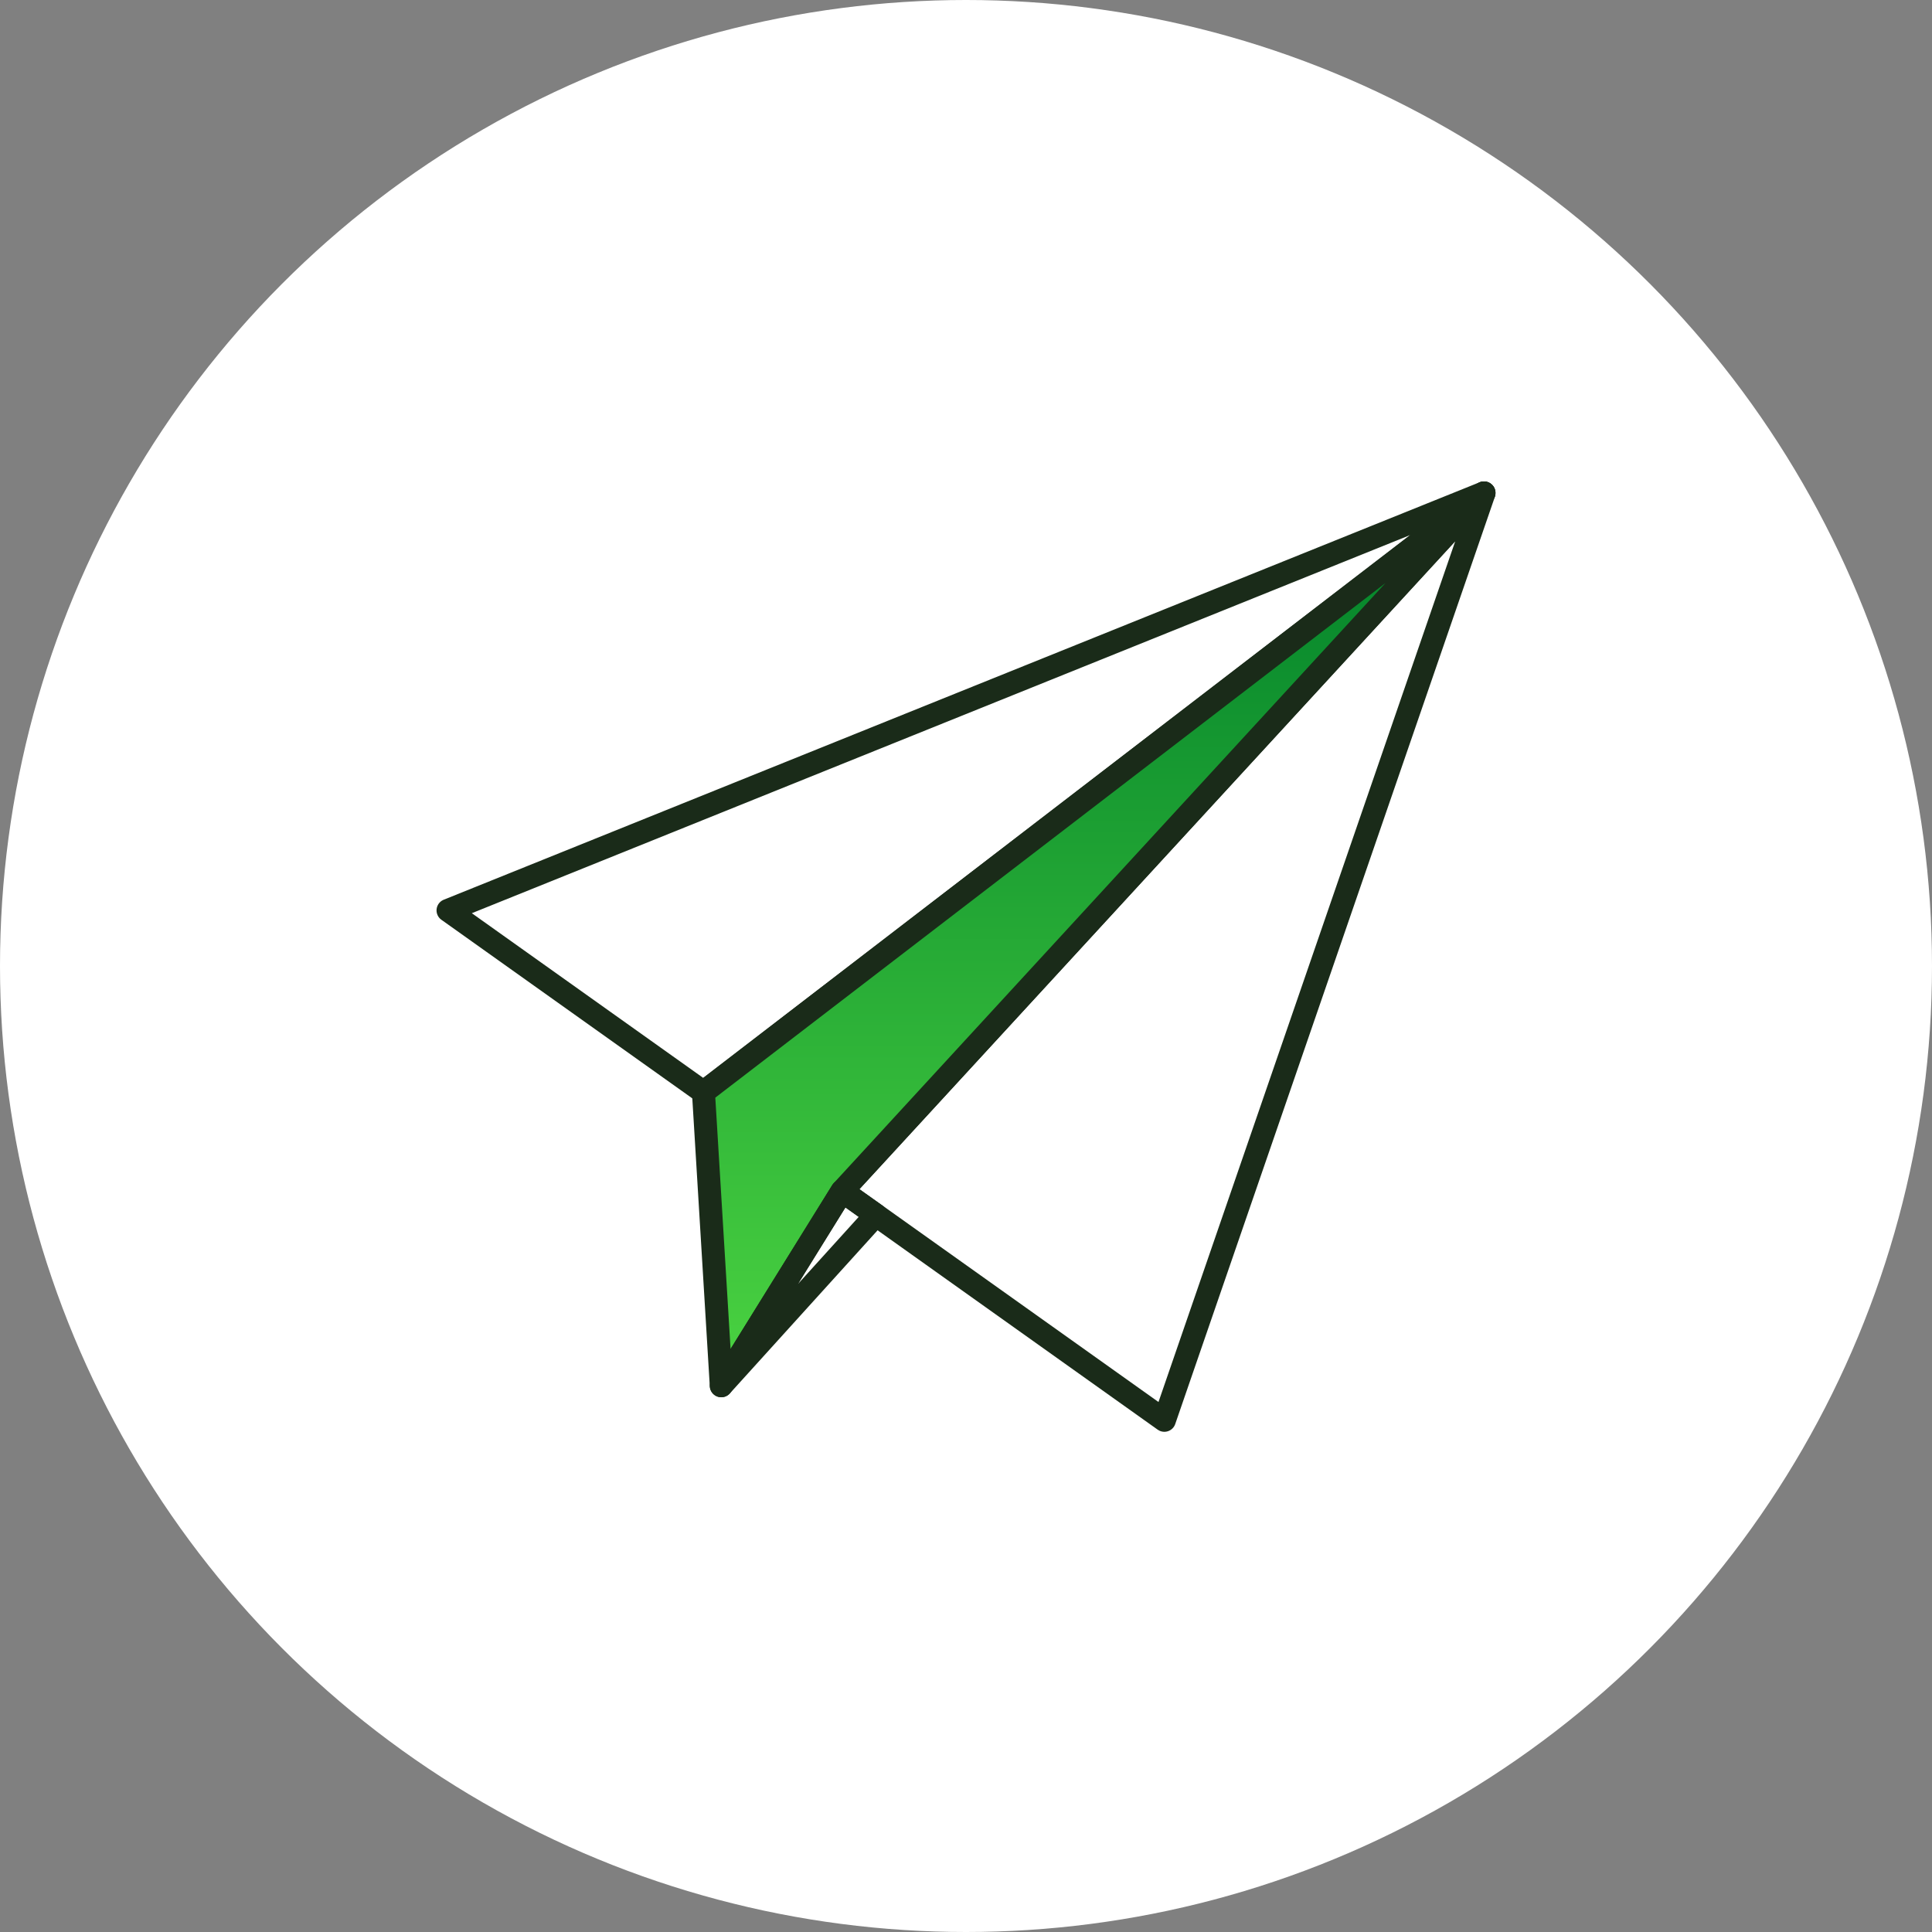 <svg xmlns="http://www.w3.org/2000/svg" xmlns:xlink="http://www.w3.org/1999/xlink" width="84" height="84" viewBox="0 0 84 84">
  <rect x="0" y="0" width="84" height="84" fill="#808080" stroke="none"/>
  <defs>
    <clipPath id="clip-path">
      <rect id="Rectangle_21576" data-name="Rectangle 21576" width="46.124" height="41.405" fill="none"/>
    </clipPath>
    <linearGradient id="linear-gradient" x1="0.5" x2="0.5" y2="1" gradientUnits="objectBoundingBox">
      <stop offset="0" stop-color="#00802a"/>
      <stop offset="1" stop-color="#4bd341"/>
    </linearGradient>
  </defs>
  <g id="use_ico01" transform="translate(-202 -12724.82)">
    <circle id="Ellipse_139" data-name="Ellipse 139" cx="42" cy="42" r="42" transform="translate(202 12724.82)" fill="#fff"/>
    <g id="Group_82498" data-name="Group 82498" transform="translate(220.938 12745.71)">
      <path id="Path_396302" data-name="Path 396302" d="M.5,18.649l11.1,7.906L45.538.5Z" transform="translate(0.043 0.042)" fill="#fff"/>
      <g id="Group_82493" data-name="Group 82493" transform="translate(0.542 0.542)">
        <g id="Group_82528" data-name="Group 82528" transform="translate(0 0)">
          <path id="Path_396303" data-name="Path 396303" d="M45.538.5,11.605,26.554.5,18.65Z" transform="translate(-0.5 -0.5)" fill="none" stroke="#1a2b19" stroke-linecap="round" stroke-linejoin="round" stroke-width="1"/>
        </g>
      </g>
      <path id="Path_396304" data-name="Path 396304" d="M16.291,30.85l1.469,1.044,12.535,8.926L44.2.5Z" transform="translate(1.386 0.042)" fill="#fff"/>
      <g id="Group_82495" data-name="Group 82495" transform="translate(0 0)">
        <g id="Group_82494" data-name="Group 82494" clip-path="url(#clip-path)">
          <path id="Path_396305" data-name="Path 396305" d="M44.2.5l-13.9,40.32L17.76,31.894,16.291,30.85Z" transform="translate(1.386 0.042)" fill="none" stroke="#1a2b19" stroke-linecap="round" stroke-linejoin="round" stroke-width="1"/>
        </g>
      </g>
      <path id="Path_396306" data-name="Path 396306" d="M10.734,26.554v0l.775,12.76,5.255-8.468L44.667.5Z" transform="translate(0.913 0.042)" fill="url(#linear-gradient)"/>
      <g id="Group_82497" data-name="Group 82497" transform="translate(11.648 0.542)">
        <g id="Group_82527" data-name="Group 82527" transform="translate(0 0)">
          <path id="Path_396307" data-name="Path 396307" d="M44.668.5l-17.1,18.6L16.763,30.85l-5.254,8.468-.775-12.761v0Z" transform="translate(-10.735 -0.5)" fill="none" stroke="#1a2b19" stroke-linecap="round" stroke-linejoin="round" stroke-width="1"/>
          <path id="Path_396308" data-name="Path 396308" d="M18.172,29.515l-6.723,7.423L16.7,28.471Z" transform="translate(-10.674 1.879)" fill="none" stroke="#1a2b19" stroke-linecap="round" stroke-linejoin="round" stroke-width="1"/>
        </g>
      </g>
    </g>
  </g>
</svg>

